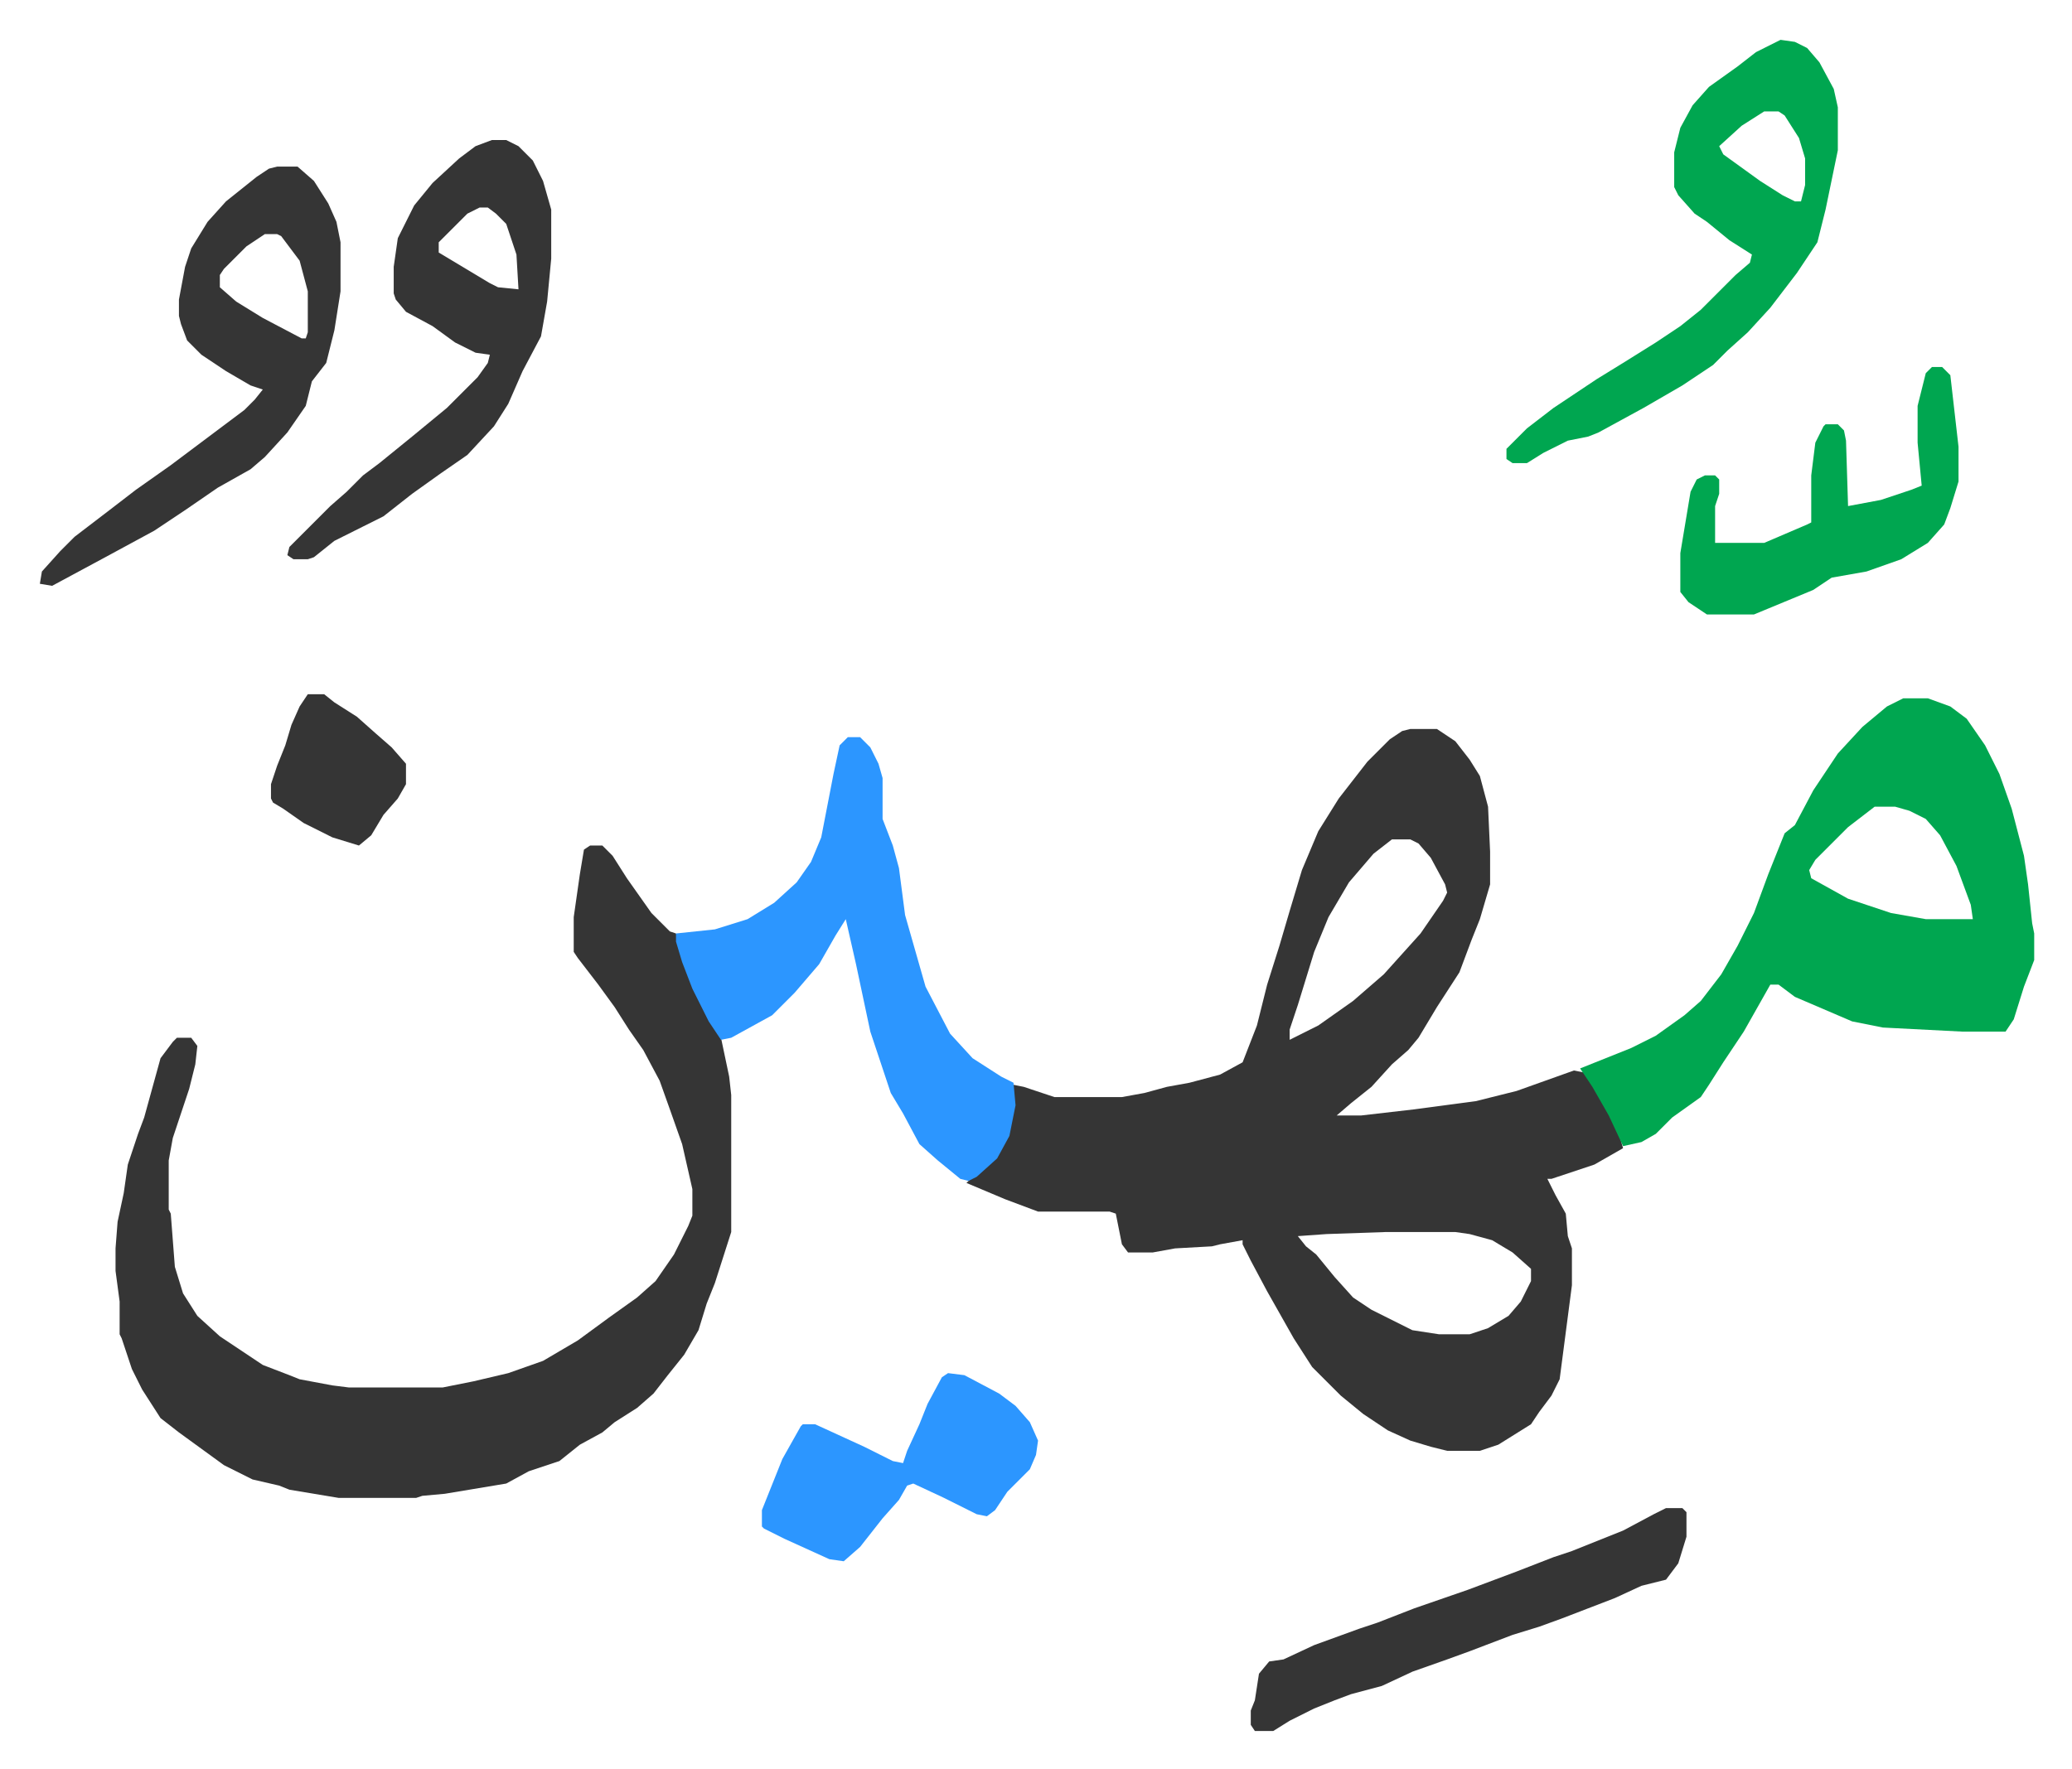 <svg xmlns="http://www.w3.org/2000/svg" role="img" viewBox="-19.48 354.52 1012.96 864.96"><path fill="#353535" id="rule_normal" d="M670 711h13l9 6 7 9 5 8 4 15 1 22v16l-5 17-4 10-6 16-11 17-9 15-5 6-8 7-10 11-10 8-7 6h12l26-3 30-4 20-5 28-10 5 1 9 14 8 16 2 7-14 8-21 7h-2l4 8 5 9 1 11 2 6v18l-6 46-4 8-6 8-4 6-16 10-9 3h-16l-8-2-10-3-11-5-12-8-11-9-14-14-9-14-13-23-8-15-4-8v-2l-11 2-4 1-18 1-11 2h-12l-3-4-3-15-3-1h-35l-16-6-19-8 3-3 9-7 6-9 3-8 2-11v-10l5 1 15 5h33l11-2 11-3 11-2 15-4 11-6 7-18 5-20 6-19 5-17 6-20 8-19 10-16 14-18 11-11 6-4zm-9 54l-9 7-12 14-10 17-7 17-8 26-4 12v5l14-7 17-12 15-13 9-10 9-10 11-16 2-4-1-4-7-13-6-7-4-2zm-3 192l-29 1-14 1 4 5 5 4 9 11 9 10 9 6 10 5 10 5 13 2h15l9-3 10-6 6-7 5-10v-6l-9-8-10-6-11-3-7-1zM269 768h6l5 5 7 11 12 17 9 9 3 1 6 20 7 16 9 15 4 19 1 9v67l-8 25-4 10-4 13-7 12-8 10-7 9-8 7-11 7-6 5-11 6-10 8-15 5-11 6-30 5-11 1-3 1h-38l-24-4-5-2-13-3-14-7-11-8-11-8-9-7-9-14-5-10-5-15-1-2v-16l-2-15v-11l1-13 3-14 2-14 5-15 3-8 8-29 6-8 2-2h7l3 4-1 9-3 12-4 12-4 12-2 11v24l1 2 2 26 4 13 7 11 11 10 21 14 13 5 5 2 16 3 8 1h46l15-3 17-4 17-6 17-10 15-11 14-10 9-8 9-13 7-14 2-5v-13l-5-22-6-17-5-14-8-15-7-10-7-11-8-11-10-13-2-3v-17l3-21 2-12z"/><path fill="#00a650" id="rule_idgham_with_ghunnah" d="M911 696h12l11 4 8 6 9 13 7 14 6 17 6 23 2 14 2 19 1 5v13l-5 13-5 16-4 6h-21l-39-2-15-3-28-12-8-6h-4l-13 23-10 15-7 11-4 6-14 10-8 8-7 4-9 2-7-15-8-14-6-9 25-10 12-6 14-10 8-7 10-13 8-14 8-16 7-19 8-20 5-4 9-17 12-18 12-13 12-10zm-14 53l-13 10-16 16-3 5 1 4 18 10 21 7 17 3h23l-1-7-7-19-8-15-7-8-8-4-7-2z"/><path fill="#2c96ff" id="rule_madd_permissible_2_4_6" d="M395 715h6l5 5 4 8 2 7v20l5 13 3 11 3 23 10 35 12 23 11 12 14 9 6 3 1 11-3 15-6 11-10 9-4 2-4-1-11-9-9-8-8-15-6-10-10-30-7-33-5-22-5 8-8 14-12 14-11 11-20 11-5 1-6-9-8-16-5-13-3-10v-4l19-2 16-5 13-8 11-10 7-10 5-12 6-31 3-14z"/><path fill="#00a650" id="rule_idgham_with_ghunnah" d="M851 374l7 1 6 3 6 7 7 13 2 9v21l-6 29-4 16-10 15-13 17-11 12-10 9-7 7-15 10-19 11-22 12-5 2-10 2-12 6-8 5h-7l-3-2v-5l10-10 13-10 21-14 13-8 16-10 12-8 10-8 17-17 7-6 1-4-11-7-11-9-6-4-8-9-2-4v-17l3-12 6-11 8-9 14-10 9-7zm-8 35l-11 7-11 10 2 4 18 13 11 7 6 3h3l2-8v-13l-3-10-7-11-3-2z"/><path fill="#353535" id="rule_normal" d="M116 436h10l8 7 7 11 4 9 2 10v24l-3 19-4 16-7 9-3 12-9 13-11 12-7 6-16 9-16 11-15 10-24 13-26 14-6-1 1-6 9-10 7-7 17-13 13-10 17-12 16-12 20-15 5-5 4-5-6-2-12-7-12-8-7-7-3-8-1-4v-8l3-16 3-9 8-13 9-10 15-12 6-4zm-6 33l-9 6-11 11-2 3v6l8 7 13 8 19 10h2l1-3v-20l-4-15-9-12-2-1zm111-46h7l6 3 7 7 5 10 4 14v24l-2 21-3 17-9 17-7 16-7 11-13 14-13 9-14 10-14 11-10 5-14 7-10 8-3 1h-7l-3-2 1-4 20-20 8-7 8-8 8-6 16-13 17-14 15-15 5-7 1-4-7-1-10-5-11-8-13-7-5-6-1-3v-13l2-14 8-16 9-11 13-12 8-6zm-6 33l-6 3-14 14v5l25 15 4 2 10 1-1-17-5-15-5-5-4-3zm580 636h8l2 2v12l-4 13-6 8-12 3-13 6-26 10-11 4-13 4-21 8-11 4-17 6-15 7-15 4-8 3-10 4-12 6-8 5h-9l-2-3v-7l2-5 2-13 5-6 7-1 15-7 22-8 9-3 18-7 26-9 24-9 18-7 9-3 25-10 15-8z"/><path fill="#00a650" id="rule_idgham_with_ghunnah" d="M925 534h5l4 4 4 35v17l-4 13-3 8-8 9-13 8-17 6-17 3-9 6-29 12h-23l-9-6-4-5v-19l5-30 3-6 4-2h5l2 2v7l-2 6v18h24l21-9 2-1v-23l2-16 4-8 1-1h6l3 3 1 5 1 32 16-3 15-5 5-2-2-21v-18l4-16z"/><path fill="#2c96ff" id="rule_madd_permissible_2_4_6" d="M444 1026l8 1 17 9 8 6 7 8 4 9-1 7-3 7-11 11-6 9-4 3-5-1-16-8-15-7-3 1-4 7-8 9-11 14-8 7-7-1-22-10-10-5-1-1v-8l10-25 9-16 1-1h6l24 11 14 7 5 1 2-6 6-13 4-10 7-13z"/><path fill="#353535" id="rule_normal" d="M131 694h8l5 4 11 7 9 8 8 7 7 8v10l-4 7-7 8-6 10-6 5-13-4-14-7-10-7-5-3-1-2v-7l3-9 4-10 3-10 4-9z"/></svg>
